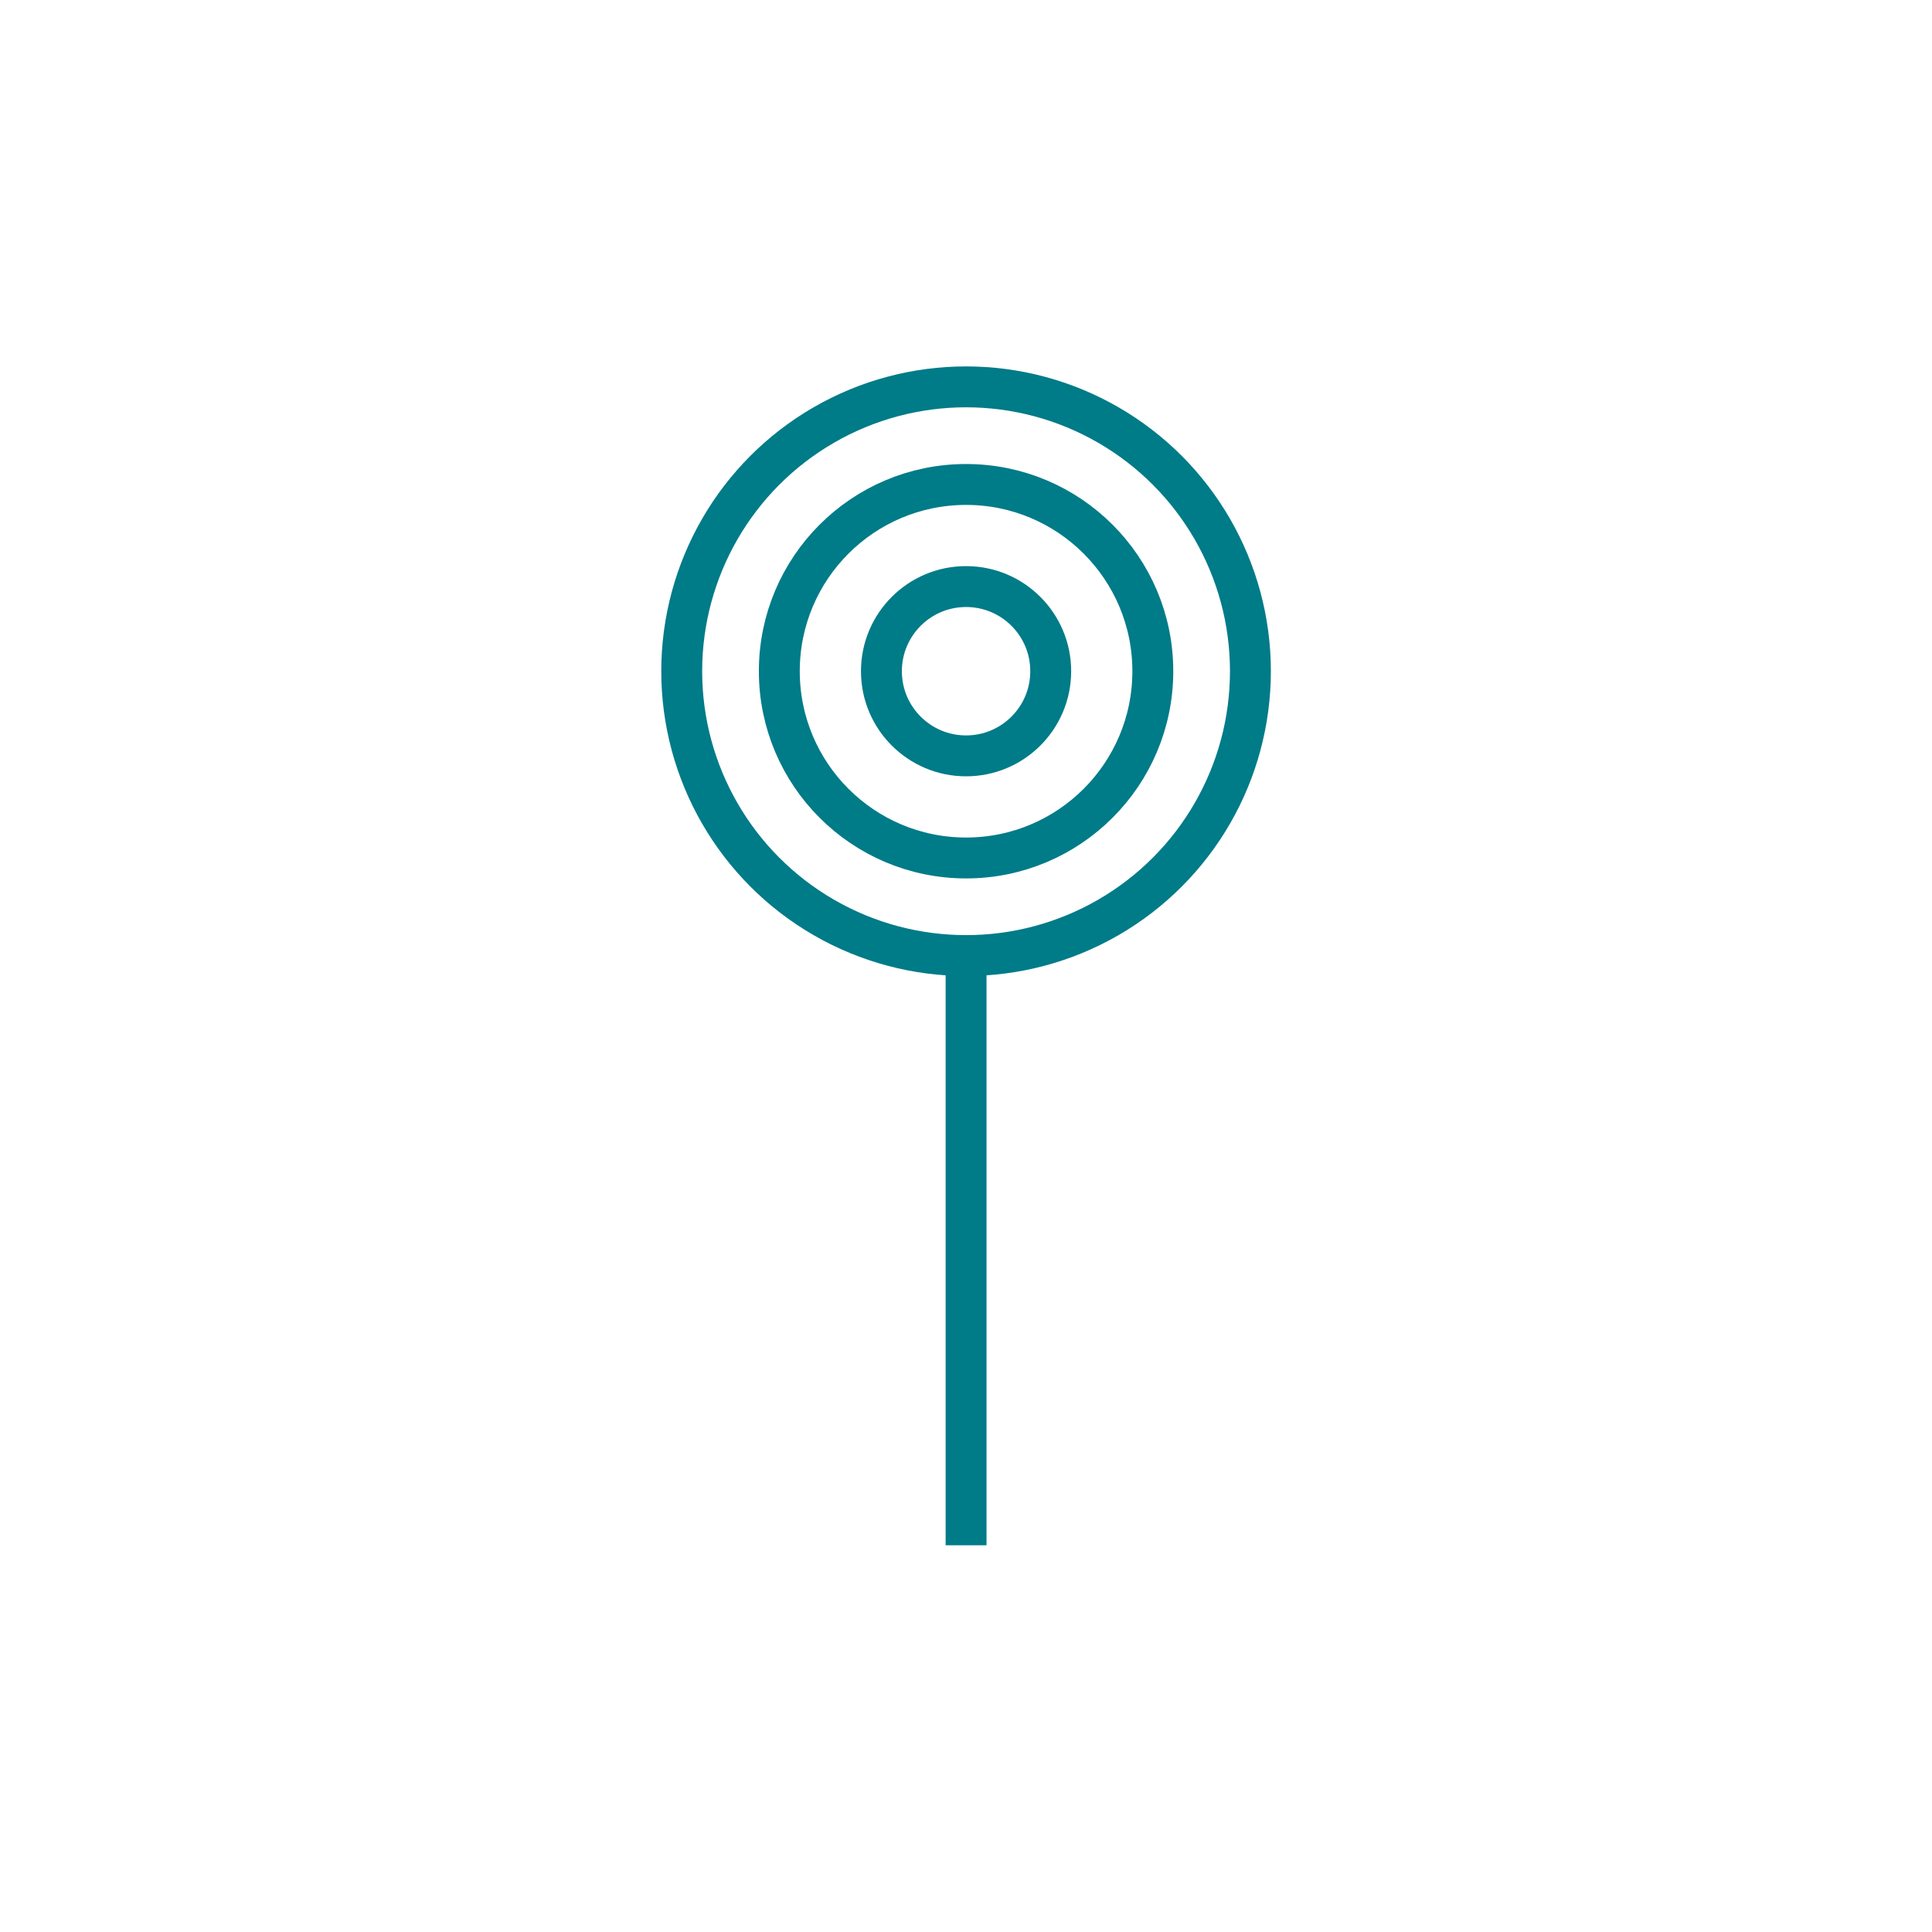 <svg id="Ebene_1" data-name="Ebene 1" xmlns="http://www.w3.org/2000/svg" viewBox="0 0 141.73 141.73"><defs><style>.cls-1{fill:none;stroke:#007b88;stroke-miterlimit:10;stroke-width:3px;}</style></defs><title>TWS_Icon</title><circle class="cls-1" cx="70.87" cy="49.24" r="20.86"/><line class="cls-1" x1="70.87" y1="70.1" x2="70.87" y2="113.36"/><circle class="cls-1" cx="70.87" cy="49.24" r="13.7"/><circle class="cls-1" cx="70.87" cy="49.24" r="6.21"/></svg>